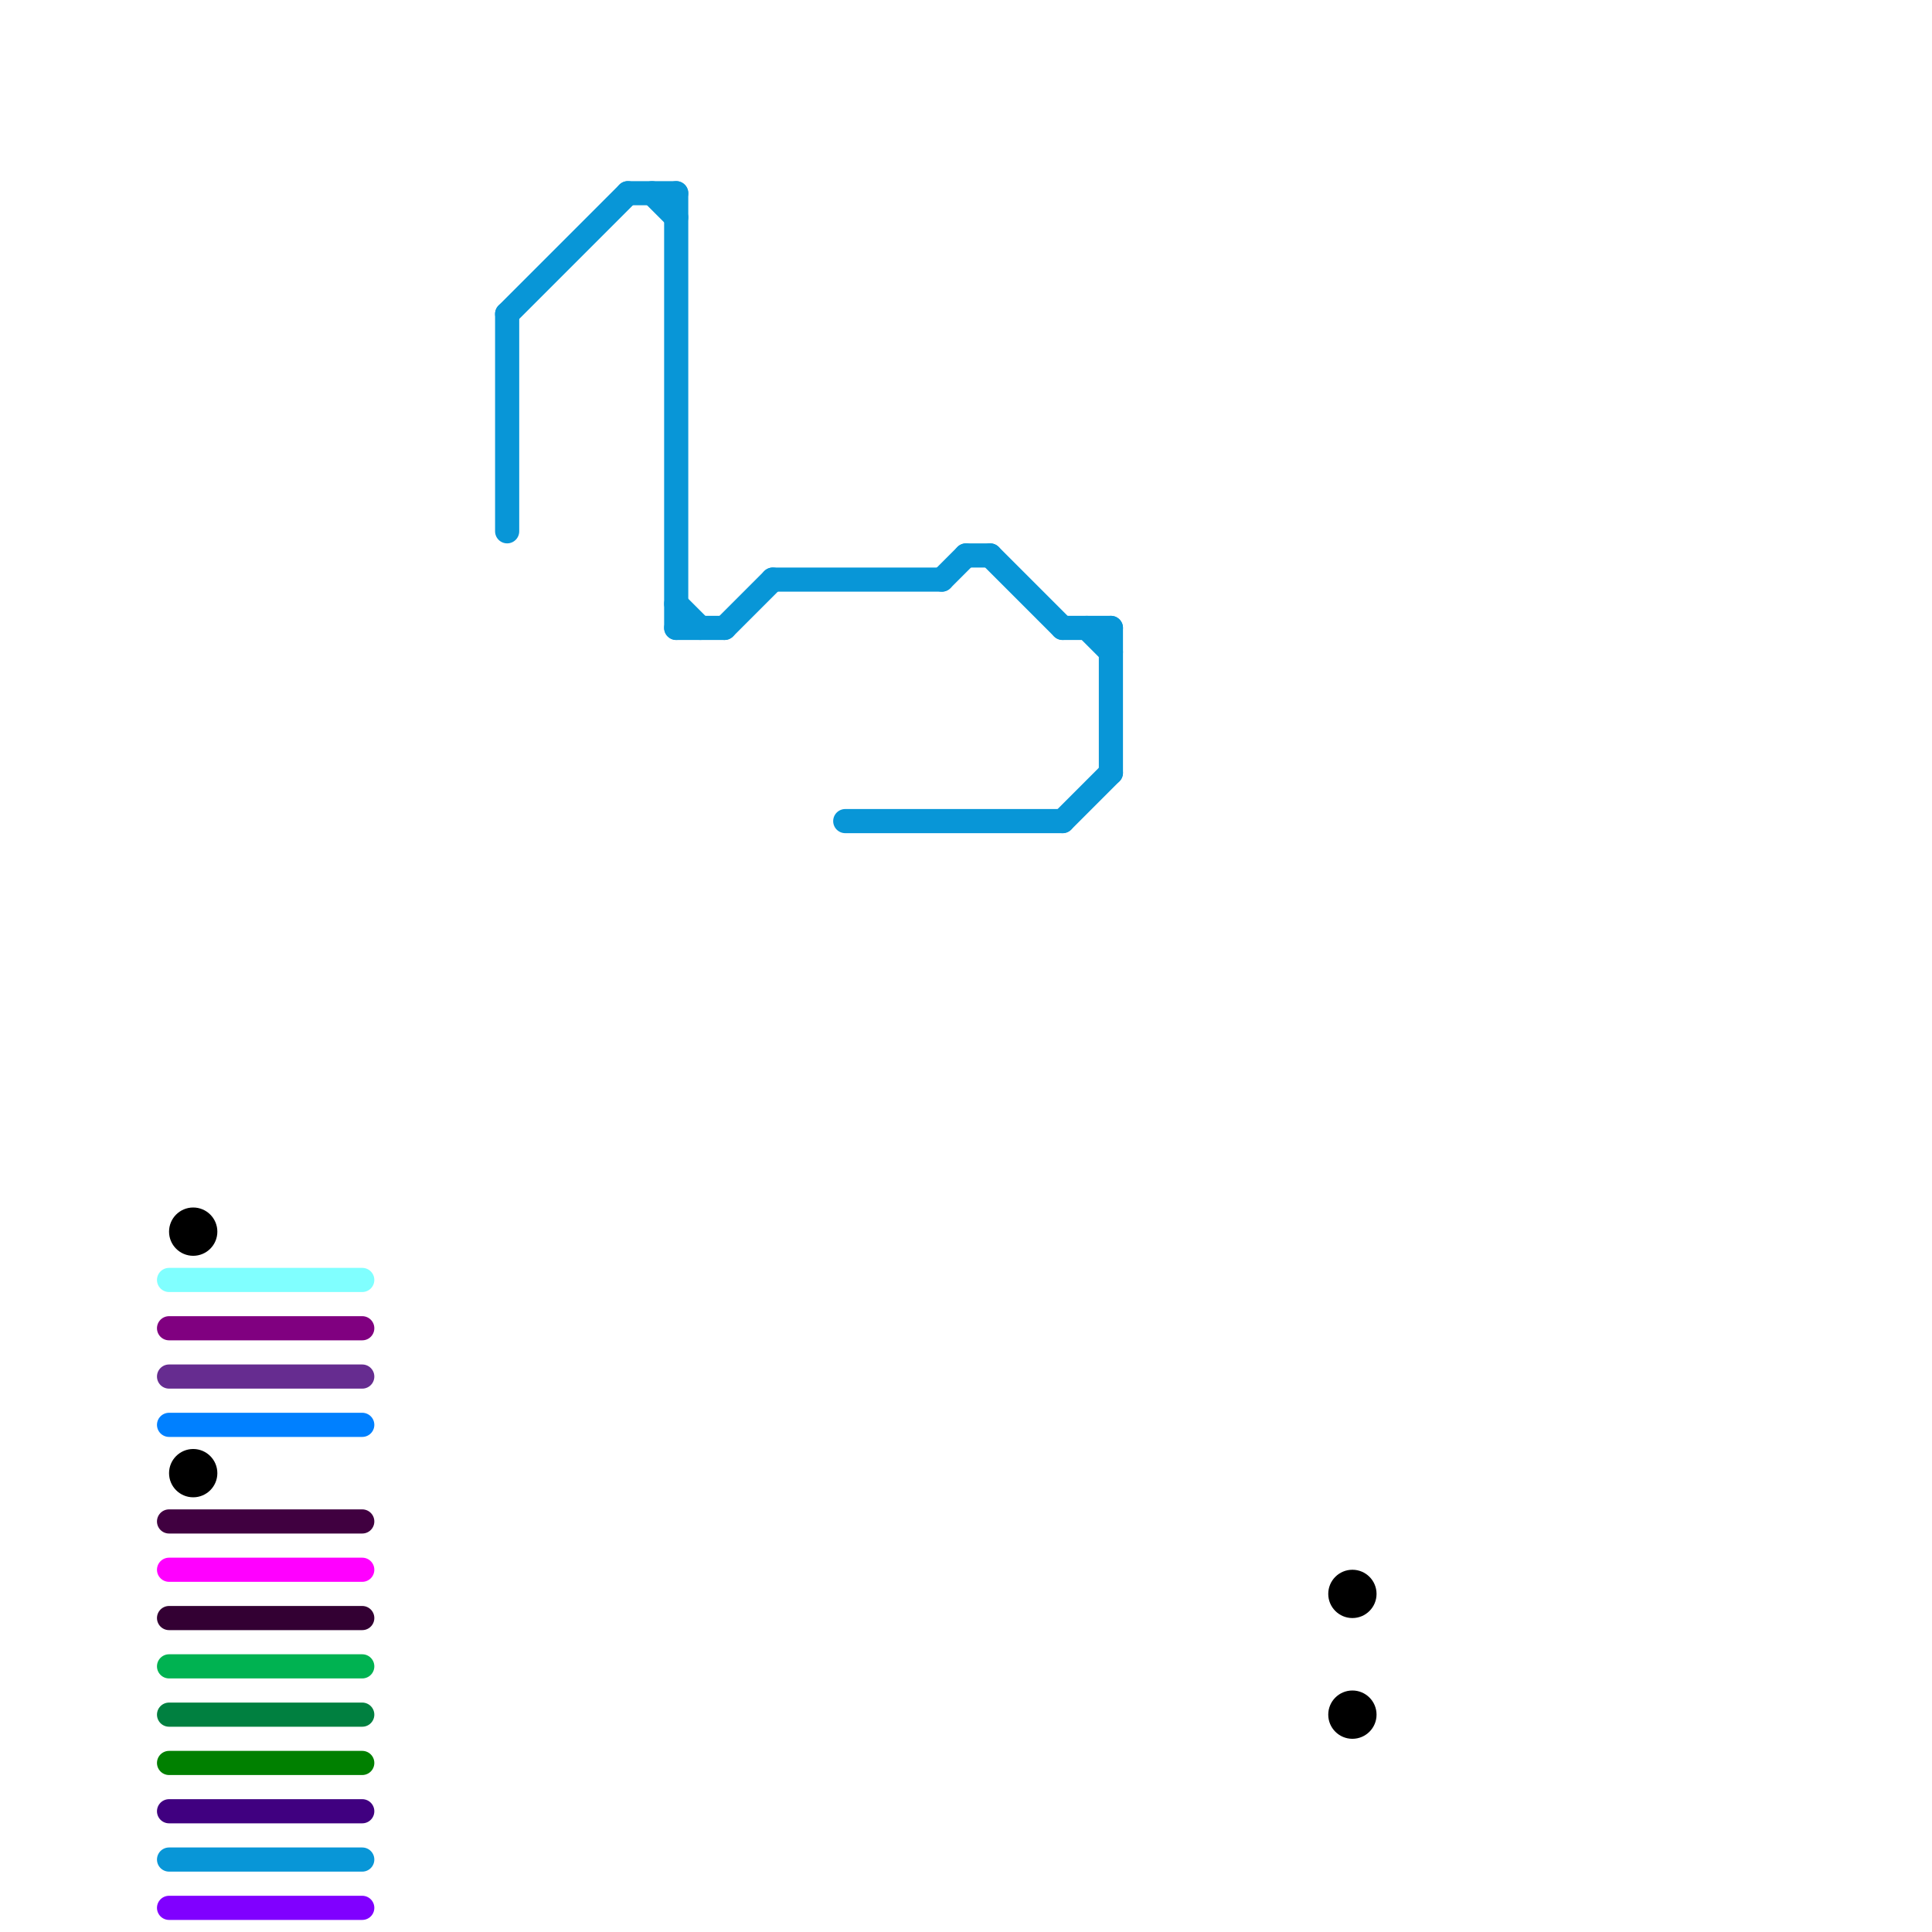 
<svg version="1.1" xmlns="http://www.w3.org/2000/svg" viewBox="0 0 80 80">
<style>text { font: 1px Helvetica; font-weight: 600; white-space: pre; dominant-baseline: central; } line { stroke-width: 1; fill: none; stroke-linecap: round; stroke-linejoin: round; } .c0 { stroke: #80ffff } .c1 { stroke: #800080 } .c2 { stroke: #662c90 } .c3 { stroke: #0080ff } .c4 { stroke: #400040 } .c5 { stroke: #ff00ff } .c6 { stroke: #330033 } .c7 { stroke: #00b251 } .c8 { stroke: #008040 } .c9 { stroke: #008000 } .c10 { stroke: #400080 } .c11 { stroke: #0896d7 } .c12 { stroke: #8000ff } .c13 { stroke: #000000 }</style><defs><g id="wm-xf"><circle r="1.2" fill="#000"/><circle r="0.9" fill="#fff"/><circle r="0.6" fill="#000"/><circle r="0.3" fill="#fff"/></g><g id="wm"><circle r="0.6" fill="#000"/><circle r="0.3" fill="#fff"/></g></defs><line class="c0" x1="7" y1="53" x2="15" y2="53"/><line class="c1" x1="7" y1="55" x2="15" y2="55"/><line class="c2" x1="7" y1="57" x2="15" y2="57"/><line class="c3" x1="7" y1="59" x2="15" y2="59"/><line class="c4" x1="7" y1="63" x2="15" y2="63"/><line class="c5" x1="7" y1="65" x2="15" y2="65"/><line class="c6" x1="7" y1="67" x2="15" y2="67"/><line class="c7" x1="7" y1="69" x2="15" y2="69"/><line class="c8" x1="7" y1="71" x2="15" y2="71"/><line class="c9" x1="7" y1="73" x2="15" y2="73"/><line class="c10" x1="7" y1="75" x2="15" y2="75"/><line class="c11" x1="7" y1="77" x2="15" y2="77"/><line class="c11" x1="30" y1="26" x2="32" y2="24"/><line class="c11" x1="40" y1="23" x2="41" y2="23"/><line class="c11" x1="21" y1="13" x2="26" y2="8"/><line class="c11" x1="26" y1="8" x2="28" y2="8"/><line class="c11" x1="27" y1="8" x2="28" y2="9"/><line class="c11" x1="46" y1="26" x2="46" y2="32"/><line class="c11" x1="28" y1="8" x2="28" y2="26"/><line class="c11" x1="28" y1="25" x2="29" y2="26"/><line class="c11" x1="35" y1="34" x2="44" y2="34"/><line class="c11" x1="44" y1="26" x2="46" y2="26"/><line class="c11" x1="39" y1="24" x2="40" y2="23"/><line class="c11" x1="41" y1="23" x2="44" y2="26"/><line class="c11" x1="32" y1="24" x2="39" y2="24"/><line class="c11" x1="45" y1="26" x2="46" y2="27"/><line class="c11" x1="21" y1="13" x2="21" y2="22"/><line class="c11" x1="44" y1="34" x2="46" y2="32"/><line class="c11" x1="28" y1="26" x2="30" y2="26"/><line class="c12" x1="7" y1="79" x2="15" y2="79"/><circle cx="56" cy="71" r="1" fill="#000000" /><circle cx="56" cy="66" r="1" fill="#000000" /><circle cx="8" cy="61" r="1" fill="#000000" /><circle cx="8" cy="51" r="1" fill="#000000" />
</svg>
